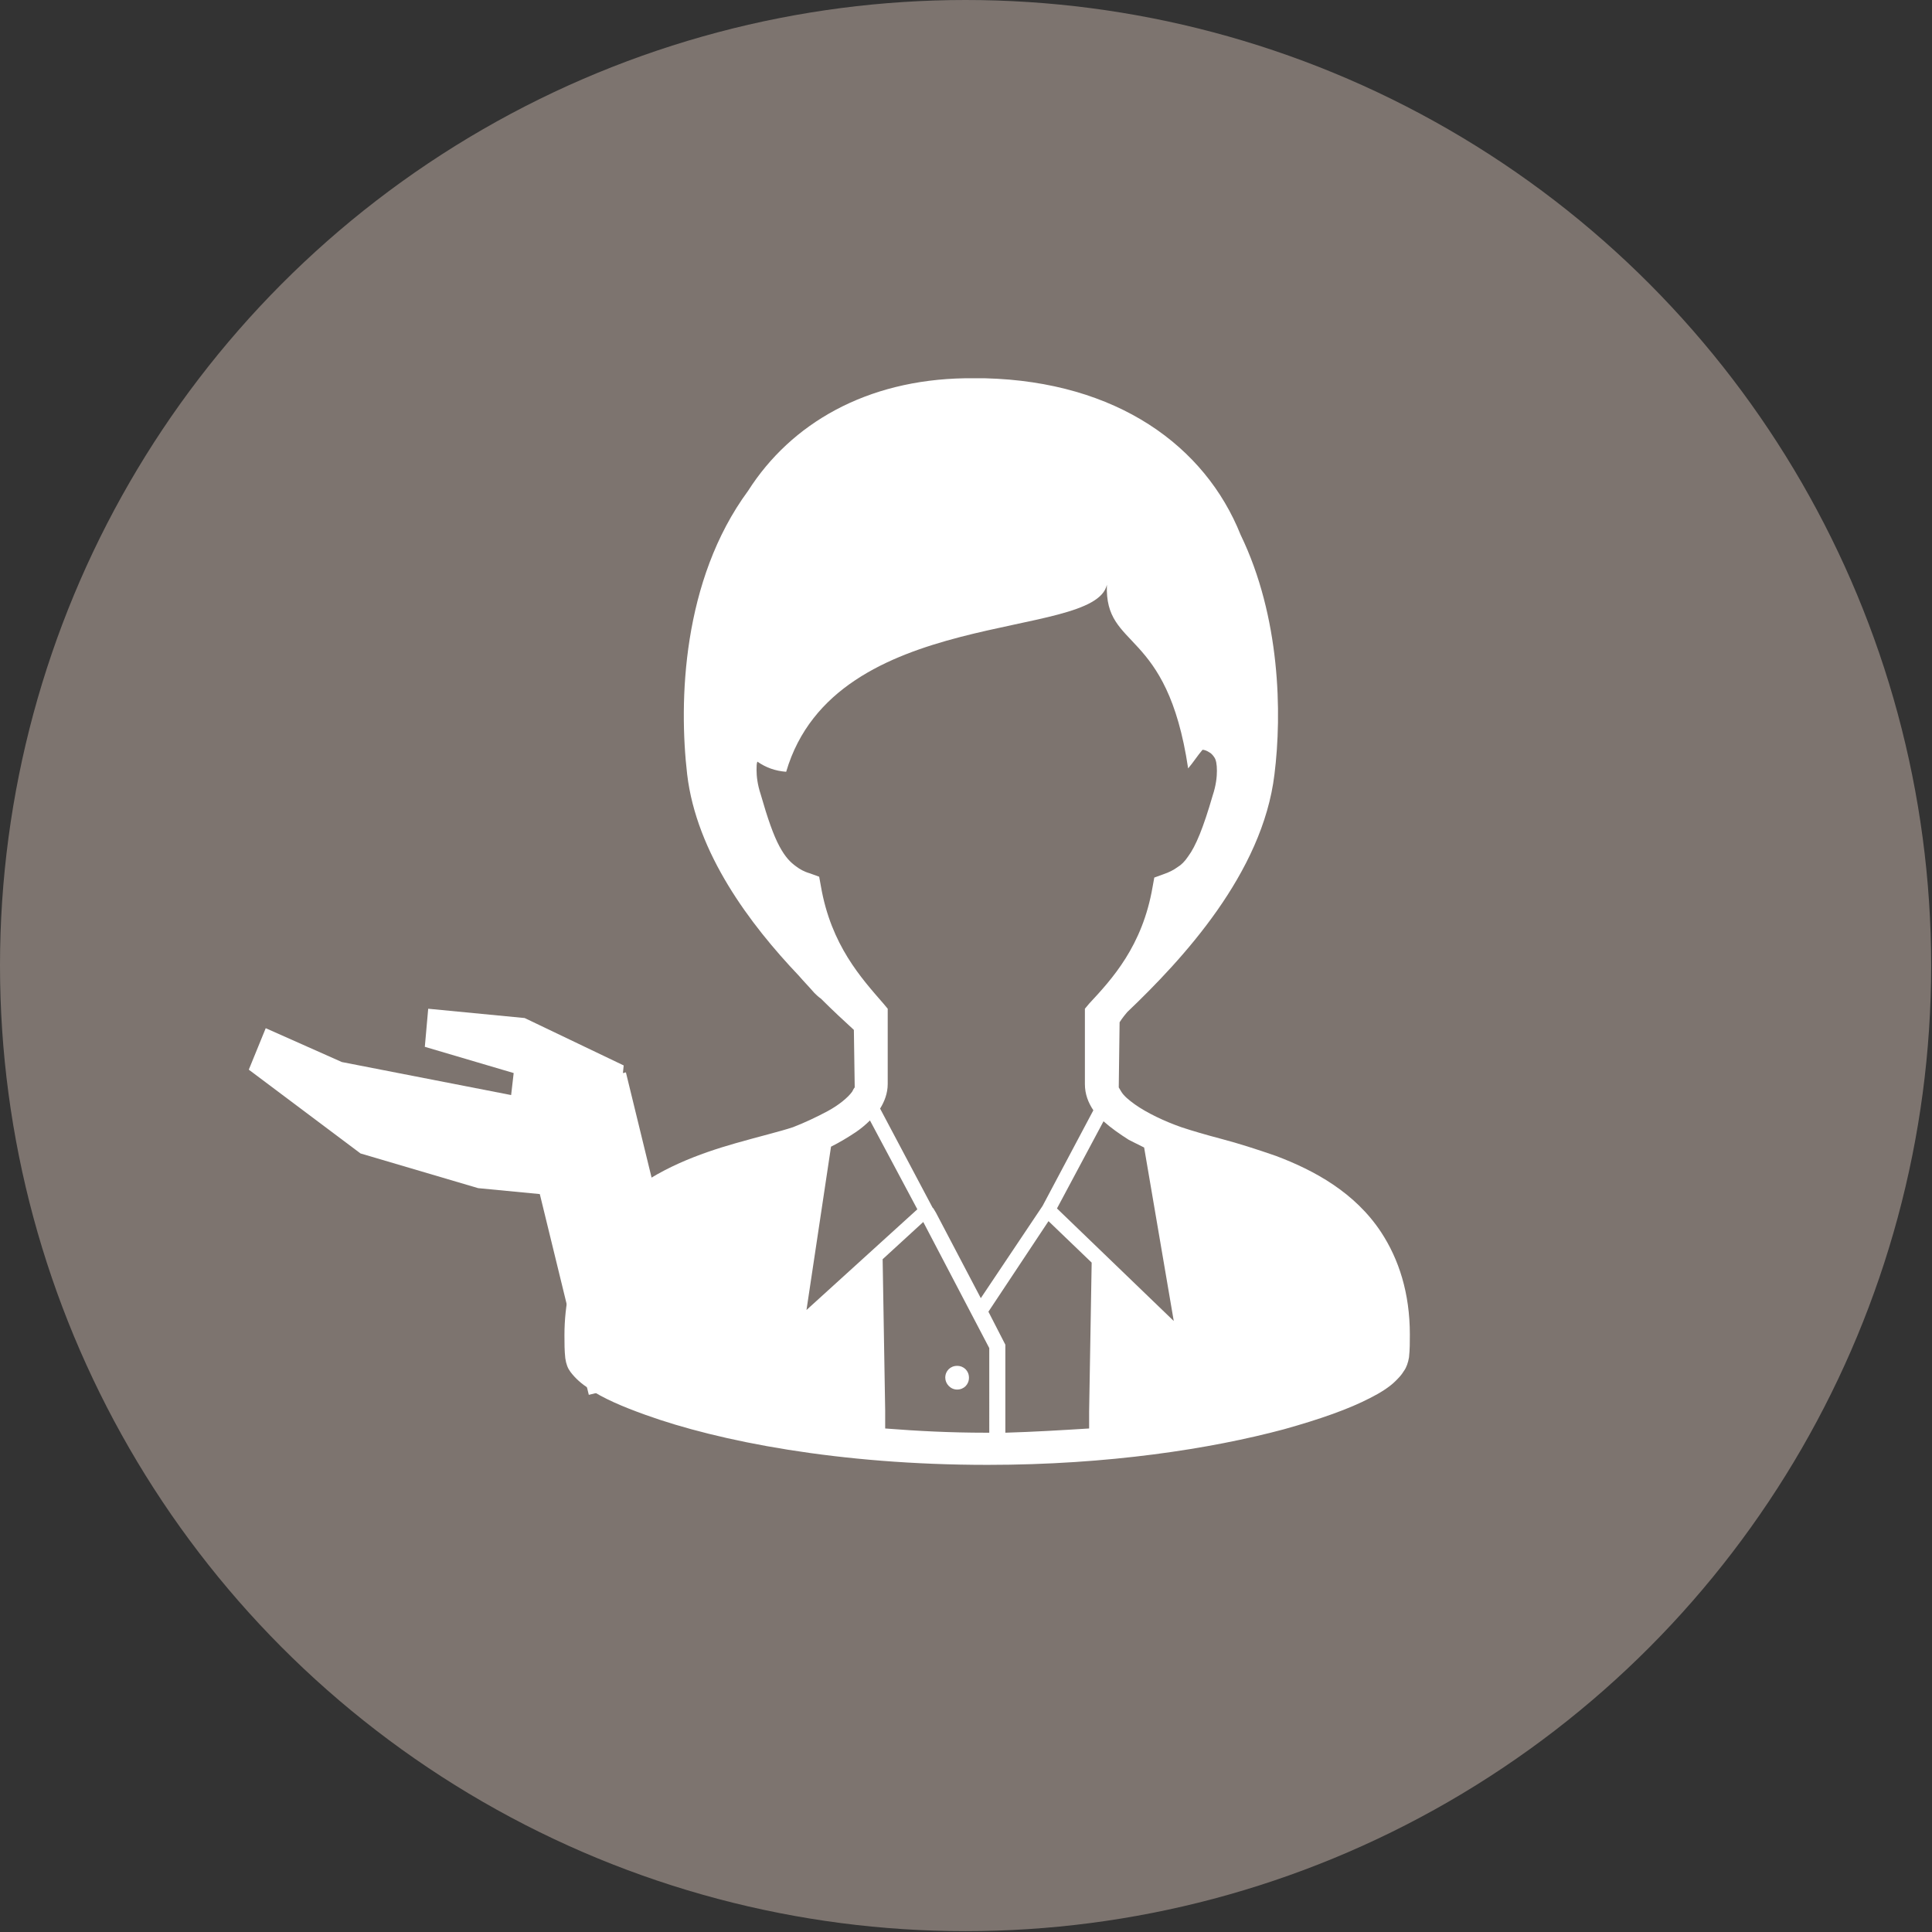 <?xml version="1.0" encoding="utf-8"?>
<!-- Generator: Adobe Illustrator 28.1.0, SVG Export Plug-In . SVG Version: 6.00 Build 0)  -->
<svg version="1.1" id="レイヤー_1" xmlns="http://www.w3.org/2000/svg" xmlns:xlink="http://www.w3.org/1999/xlink" x="0px"
	 y="0px" viewBox="0 0 228.3 228.3" style="enable-background:new 0 0 228.3 228.3;" xml:space="preserve">
<rect x="0" y="0" width="228.3" height="228.3" fill="#333333" stroke="none"/>
<style type="text/css">
	.st0{fill:#7D746F;}
	.st1{fill:#FFFFFF;}
</style>
<g>
	<g>
		<circle class="st0" cx="114.1" cy="114.1" r="114.1"/>
	</g>
	<g>
		<path class="st1" d="M163.2,145.6c-3.1-4.7-7.9-7.3-12.4-9c-2.3-0.8-4.5-1.5-6.4-2c-1.9-0.5-3.6-1-4.8-1.4c-2-0.7-4.1-1.7-5.5-2.7
			c-0.7-0.5-1.3-1-1.6-1.5c-0.1-0.2-0.2-0.3-0.3-0.5l0.1-7.7c0,0,0.3-0.5,0.9-1.2c6.5-6.2,16-16.4,17.4-28.1
			c0.9-7.2,0.7-18.6-4-28.3c-4.2-10.5-14.6-18.1-30.2-18.5c-0.2,0-0.3,0-0.5,0c-0.1,0-0.2,0-0.3,0c-0.6,0-1.1,0-1.6,0
			C102.4,44.9,93.5,50,88.4,58c-7.8,10.6-8.2,24.9-7.2,33.5c1.1,9.3,7.4,17.7,13.2,23.8c0.6,0.7,1.2,1.3,1.8,2
			c0.2,0.2,0.5,0.5,0.8,0.7c1.4,1.4,2.7,2.6,3.9,3.7l0.1,6.8c-0.1,0.1-0.2,0.3-0.3,0.5c-0.5,0.7-1.6,1.6-2.9,2.3
			c-1.3,0.7-2.8,1.4-4.1,1.9c-1.5,0.5-4,1.1-6.8,1.9c-4.2,1.2-9.2,3-13.2,6.4c-2,1.7-3.8,3.9-5,6.6c-1.2,2.7-2,5.9-2,9.7
			c0,0.9,0,1.8,0.1,2.7c0.1,0.7,0.3,1.2,0.6,1.6c0.6,0.8,1.3,1.4,2.2,2c1.6,1.1,3.9,2.1,6.7,3.1c8.6,3.1,22.8,5.9,40.4,5.9
			c14.3,0,26.4-1.9,35-4.2c4.3-1.2,7.7-2.4,10.2-3.7c1.2-0.6,2.3-1.3,3-2c0.4-0.4,0.7-0.7,1-1.2c0.3-0.4,0.5-1,0.6-1.6
			c0.1-0.9,0.1-1.8,0.1-2.7C166.6,152.8,165.3,148.8,163.2,145.6z M97,104.7l-0.2-1.1l-1.1-0.4c-0.7-0.2-1.2-0.5-1.6-0.8
			c-0.7-0.5-1.3-1.1-2-2.4c-0.7-1.3-1.4-3.3-2.2-6.1c-0.4-1.2-0.5-2.2-0.5-2.9c0-0.4,0-0.8,0.1-1c1,0.7,2.1,1.1,3.4,1.2
			c5.8-19.7,36.4-15.4,37.9-22.1c-0.3,7.8,7.1,4.9,9.6,21.7c0.6-0.7,1.1-1.5,1.7-2.2c0.2,0,0.5,0.1,0.8,0.3c0.2,0.1,0.4,0.3,0.6,0.6
			c0.2,0.3,0.3,0.8,0.3,1.6c0,0.7-0.1,1.7-0.5,2.9c-1.1,3.8-2,6-2.9,7.2c-0.4,0.6-0.8,1-1.3,1.3c-0.4,0.3-1,0.6-1.6,0.8l-1.1,0.4
			l-0.2,1.1c-1.2,7-4.8,10.9-7.5,13.8l-0.5,0.6v0.7c0,3.5,0,6.1,0,8.2c0,1.2,0.4,2.2,1,3.1l-6,11.3l-7.3,10.9l-5.3-10.1l0,0
			l-0.3-0.5l-0.1-0.1l-6.2-11.7c0.5-0.8,0.9-1.8,0.9-2.9c0-2.1,0-4.6,0-8.2v-0.7l-0.5-0.6C101.8,115.6,98.2,111.7,97,104.7z
			 M98.2,135.5c1-0.5,2-1.1,2.9-1.7c0.6-0.4,1.2-0.9,1.7-1.4l5.6,10.5l-13.1,11.9L98.2,135.5z M117,169.3c-0.2,0-0.3,0-0.5,0
			c-4.2,0-8.1-0.2-11.9-0.5v-2.1l-0.3-17.9l4.8-4.4l7.8,14.9V169.3z M128.7,166.8v2c-3.2,0.2-6.5,0.4-9.9,0.5v-10.4l-2-3.9l7.1-10.7
			l5.1,4.9L128.7,166.8z M124.9,142.8l5.5-10.3c0.9,0.8,1.9,1.5,3,2.2c0.6,0.3,1.2,0.6,1.8,0.9l3.5,20.5L124.9,142.8z"/>
		<path class="st1" d="M113.1,164.2c0.8,0,1.4-0.6,1.4-1.4c0-0.8-0.6-1.4-1.4-1.4c-0.8,0-1.4,0.6-1.4,1.4
			C111.7,163.5,112.3,164.2,113.1,164.2z"/>
	</g>
	<g>
		<polygon class="st1" points="72.1,141.9 73.7,125.9 62,120.3 50.6,119.2 50.2,123.7 60.7,126.8 60.4,129.4 40.4,125.5 31.4,121.5 
			29.4,126.4 42.6,136.3 56.5,140.4 		"/>
		
			<rect x="65.2" y="127.8" transform="matrix(0.971 -0.237 0.237 0.971 -32.551 21.228)" class="st1" width="13.3" height="36"/>
	</g>
</g>
</svg>
